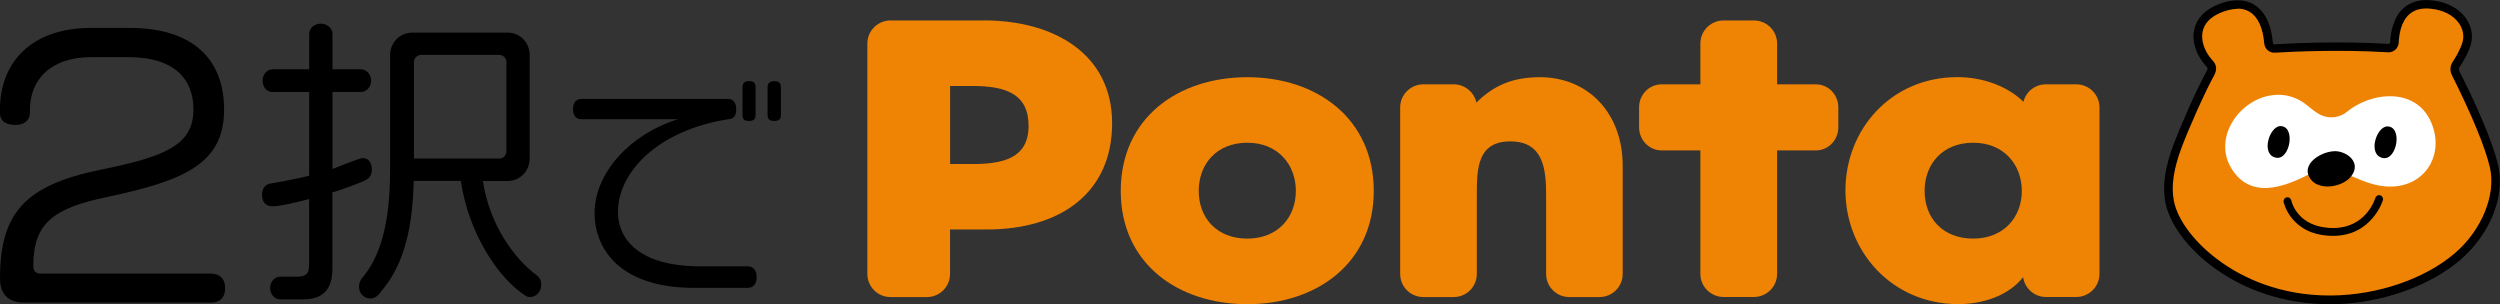 <?xml version="1.0" encoding="UTF-8"?><svg id="_レイヤー_2" xmlns="http://www.w3.org/2000/svg" viewBox="0 0 318.96 38.81"><rect x="0" y="0" width="318.96" height="38.81" fill="#333333" stroke="none"/><defs><style>.cls-1,.cls-2,.cls-3,.cls-4{stroke-width:0px;}.cls-1,.cls-4{fill-rule:evenodd;}.cls-2{fill:#ef8304;}.cls-4{fill:#fff;}</style></defs><g id="_レイヤー_1-2"><path class="cls-2" d="M231.68,10.76h-4.95v-5.21c0-1.62-1.32-2.94-2.96-2.94h-3.88c-1.62,0-2.95,1.32-2.95,2.94v5.21h-4.95c-1.59,0-2.87,1.32-2.87,2.94v2.55c0,1.61,1.28,2.94,2.87,2.94h4.95v15.75c0,1.63,1.33,2.95,2.95,2.95h3.88c1.63,0,2.96-1.32,2.96-2.95v-15.75h4.95c1.59,0,2.86-1.33,2.86-2.94v-2.55c0-1.62-1.27-2.94-2.86-2.94Z"/><path class="cls-2" d="M196.48,9.85c-3.37,0-5.82.97-8.1,3.22v.07c-.28-1.36-1.48-2.38-2.91-2.38h-3.87c-1.63,0-2.96,1.32-2.96,2.94v21.25c0,1.63,1.32,2.95,2.96,2.95h3.87c1.63,0,2.95-1.32,2.95-2.95v-10.09c0-3.33.06-6.82,4.27-6.82s4.57,3.51,4.57,6.82v10.09c0,1.63,1.33,2.95,2.94,2.95h3.88c1.62,0,2.95-1.32,2.95-2.95v-13.82c0-6.67-4.39-11.28-10.55-11.28Z"/><path class="cls-2" d="M264.89,10.76h-3.88c-1.38,0-2.54.95-2.85,2.23-2.13-2.1-5.35-3.15-8.43-3.15-8.45,0-14.28,6.67-14.28,14.45s5.94,14.51,14.4,14.51c3.13,0,6.41-1.07,8.27-3.44.2,1.43,1.43,2.53,2.9,2.53h3.88c1.63,0,2.96-1.32,2.96-2.95V13.7c0-1.62-1.32-2.94-2.96-2.94ZM251.75,30.44c-3.92,0-6.2-2.65-6.2-6.08s2.28-6.15,6.2-6.15,6.2,2.81,6.2,6.15-2.3,6.08-6.2,6.08Z"/><path class="cls-2" d="M159.14,9.85c-8.9,0-16.15,5.24-16.15,14.51s7.3,14.45,16.15,14.45,16.13-5.24,16.13-14.45-7.24-14.51-16.13-14.51ZM159.14,30.44c-3.92,0-6.2-2.65-6.2-6.08s2.28-6.15,6.2-6.15,6.19,2.81,6.19,6.15-2.27,6.08-6.19,6.08Z"/><path class="cls-2" d="M125.49,2.61h-11.88c-1.62,0-2.95,1.32-2.95,2.94v29.4c0,1.63,1.32,2.95,2.95,2.95h4.65c1.63,0,2.95-1.32,2.95-2.95v-5.67h4.66c9.51,0,16.02-4.73,16.02-13.56s-7.4-13.12-16.4-13.12ZM124.07,20.92h-2.85v-9.95h2.85c4.22,0,7.16.99,7.16,5.09s-3.21,4.87-7.16,4.87Z"/><path class="cls-2" d="M297.45,38.26c6.48-.06,12.48-2.41,16.12-5.55,3.35-2.89,5.5-7.47,4.64-11.37-.83-3.77-3.95-10.07-4.92-12.01-.17-.35-.15-.75.06-1.08.42-.64,1.1-1.78,1.37-2.79.56-2.07-1.13-4.57-4.64-4.88-3.94-.35-4.53,3.22-4.6,4.84-.02.42-.38.75-.8.72-6.15-.37-12.37-.07-14.47.05-.41.02-.76-.29-.79-.69-.4-4.57-3.07-5.78-6.4-4.35-3.56,1.54-3.03,4.9-1.16,6.91.33.35.47.68.14,1.28-1.32,2.4-3.35,7.07-4.17,9.23-1.1,2.93-1.43,5.21-1.03,7.21.99,4.93,8.82,12.58,20.64,12.48Z"/><path class="cls-3" d="M297.22,38.81c-11.82,0-19.87-7.61-20.94-12.92-.42-2.1-.09-4.49,1.05-7.51.81-2.14,2.84-6.83,4.2-9.3.2-.36.13-.44-.06-.64-1.26-1.35-1.84-3.12-1.53-4.63.2-.97.86-2.3,2.87-3.16,1.85-.8,3.5-.82,4.77-.06.95.57,2.14,1.87,2.4,4.87,0,.11.11.19.21.19,2.34-.14,8.43-.42,14.54-.05.07,0,.12-.03.15-.05.02-.02.06-.07.07-.15.05-1.11.33-3.16,1.73-4.39.88-.77,2.04-1.1,3.46-.98,1.97.17,3.56,1,4.49,2.33.69.99.92,2.17.63,3.24-.28,1.04-.94,2.18-1.45,2.95-.1.16-.12.36-.03.53,1.87,3.72,4.25,8.85,4.97,12.14.86,3.89-1.08,8.68-4.82,11.91-4,3.45-10.32,5.63-16.48,5.69h0c-.08,0-.16,0-.24,0ZM297.45,38.26h0,0ZM285.48,1.13c-.8,0-1.6.25-2.23.52-1.26.54-2.01,1.34-2.23,2.38-.24,1.16.24,2.56,1.25,3.66.37.4.73.98.22,1.92-1.31,2.39-3.36,7.09-4.13,9.15-1.06,2.82-1.38,5.02-1,6.91.51,2.53,2.82,5.51,6.04,7.78,2.75,1.95,7.38,4.25,13.82,4.25.08,0,.16,0,.24,0h0c5.91-.05,11.95-2.13,15.77-5.42,3.39-2.92,5.22-7.38,4.46-10.84-.55-2.48-2.28-6.7-4.88-11.88-.26-.52-.22-1.14.09-1.63.38-.57,1.05-1.68,1.3-2.63.2-.76.03-1.61-.47-2.33-.74-1.06-2.05-1.72-3.69-1.87-1.1-.1-1.99.14-2.64.71-1.1.96-1.32,2.67-1.36,3.61-.01.35-.17.68-.43.92-.26.24-.6.35-.95.33-6.05-.37-12.09-.09-14.41.05-.71.05-1.31-.48-1.37-1.2-.17-2-.82-3.39-1.87-4.02-.48-.29-1.01-.4-1.53-.4Z"/><path class="cls-4" d="M290.12,12.12c1.08-.1,2.23.07,3.42.75.99.57,1.76,1.53,2.85,1.92,1.08.38,2.21.15,3.05-.53,3.44-2.79,9.65-3.18,11.1,2.41.97,3.76-1.6,7.4-6.08,7.12-1.45-.09-2.83-.63-4.17-1.2-1.29-.55-2.11-2.34-4.44-1.04-3.33,1.86-8.41,4.43-11.16-.07-2.42-3.95,1.09-8.96,5.43-9.36"/><path class="cls-1" d="M290.88,16.09c2.07-.1,1.32,4.37-.49,4.03-1.96-.36-.91-3.89.49-4.03"/><path class="cls-1" d="M304.52,16.13c2.07-.1,1.32,4.37-.49,4.03-1.96-.36-.91-3.89.49-4.03"/><path class="cls-3" d="M295.51,23.46c1.33.71,3.43.21,4.36-.85,1.35-1.55.07-3-1.55-3.29-1.61-.28-4.69,1.31-3.71,3.24.21.41.52.7.89.91"/><path class="cls-3" d="M297.67,30.09s-.03,0-.05,0c-5.34-.03-6.26-4.27-6.27-4.32-.05-.27.12-.53.39-.59.27-.06.53.12.59.39.03.15.79,3.49,5.3,3.52h.04c4.19,0,5.34-3.68,5.39-3.84.08-.26.36-.41.62-.33.26.08.41.36.34.62-.01.05-1.4,4.55-6.35,4.55Z"/><path class="cls-3" d="M26.92,38.6H3.05c-2.19,0-3.05-1.29-3.05-3.05,0-8.34,3.14-11.91,12.81-13.89,8.21-1.68,11.87-3.1,11.87-7.7,0-3.7-2.24-6.67-8.3-6.67h-4.73c-5.33,0-7.83,3.01-7.83,6.71v.39c0,.99-.77,1.55-1.85,1.55-1.5,0-1.98-.73-1.98-1.55v-.39C0,7.9,4.04,3.56,11.65,3.56h4.9c8,0,12.04,3.96,12.04,10.41,0,6.88-4.99,9.07-15.01,11.18-6.71,1.42-9.33,3.27-9.33,8.77,0,.52.17.99.99.99h21.67c.99,0,1.81.52,1.81,1.85s-.77,1.85-1.81,1.85Z"/><path class="cls-3" d="M46.54,23.05c-1.31.54-2.7,1.08-4.13,1.5v9.72c0,2.85-1.39,3.93-3.78,3.93h-2.85c-.77,0-1.31-.66-1.31-1.47s.58-1.43,1.31-1.43h2.12c1.08,0,1.54-.31,1.54-1.54v-8.37c-1.16.31-3.59.93-4.74.93-.81,0-1.27-.58-1.27-1.47s.5-1.35,1.08-1.43c1.54-.27,3.24-.58,4.94-1v-10.68h-4.67c-.77,0-1.27-.62-1.27-1.47,0-.77.54-1.43,1.27-1.43h4.67v-4.51c0-.73.66-1.31,1.47-1.31s1.5.58,1.5,1.31v4.51h3.62c.73,0,1.31.66,1.31,1.46s-.58,1.43-1.31,1.43h-3.62v9.83c.62-.23,3.43-1.39,3.86-1.39.62,0,1.16.42,1.16,1.54,0,.62-.35,1.12-.89,1.31ZM67.59,37.89c-.15,0-.31-.04-.42-.08-3.78-2.35-7.48-8.41-8.37-14.73h-6.02c-.15,7.29-1.77,11.34-4.2,14.15-.39.62-.89.85-1.35.85-.77,0-1.43-.62-1.43-1.5,0-.35.12-.69.31-1,2.31-2.66,3.66-6.79,3.66-13.88V7.05c0-1.66,1.27-2.89,2.85-2.89h12.15c1.54,0,2.81,1.23,2.81,2.89v13.15c0,1.66-1.27,2.89-2.81,2.89h-3.16c.85,5.67,4.09,9.99,6.82,11.99.35.27.62.62.62,1.16,0,1.2-.81,1.66-1.47,1.66ZM64.62,7.93c0-.5-.42-.93-.93-.93h-9.95c-.5,0-.93.42-.93.93v12.3h10.87c.5,0,.93-.39.93-.93V7.93Z"/><path class="cls-3" d="M95.43,36.73h-6.83c-9.51,0-12.74-4.97-12.74-9.54,0-5.06,4.42-10.03,10.63-11.98h-12.31c-.61,0-1.07-.37-1.07-1.28s.46-1.31,1.07-1.31h18.71c.58,0,1.04.4,1.04,1.31,0,.85-.33,1.28-1.04,1.28-9.08,1.46-14.05,6.8-14.05,11.85,0,3.38,2.62,6.92,10.51,6.92h6.06c.64,0,1.13.43,1.13,1.37s-.49,1.37-1.13,1.37ZM95.55,15.43c-.61,0-.82-.21-.82-.79v-3.47c0-.52.21-.82.82-.82.64,0,.85.24.85.82v3.47c0,.55-.21.79-.85.79ZM98.78,15.43c-.61,0-.85-.21-.85-.79v-3.47c0-.52.24-.82.85-.82.64,0,.85.24.85.82v3.47c0,.55-.21.79-.85.79Z"/></g></svg>